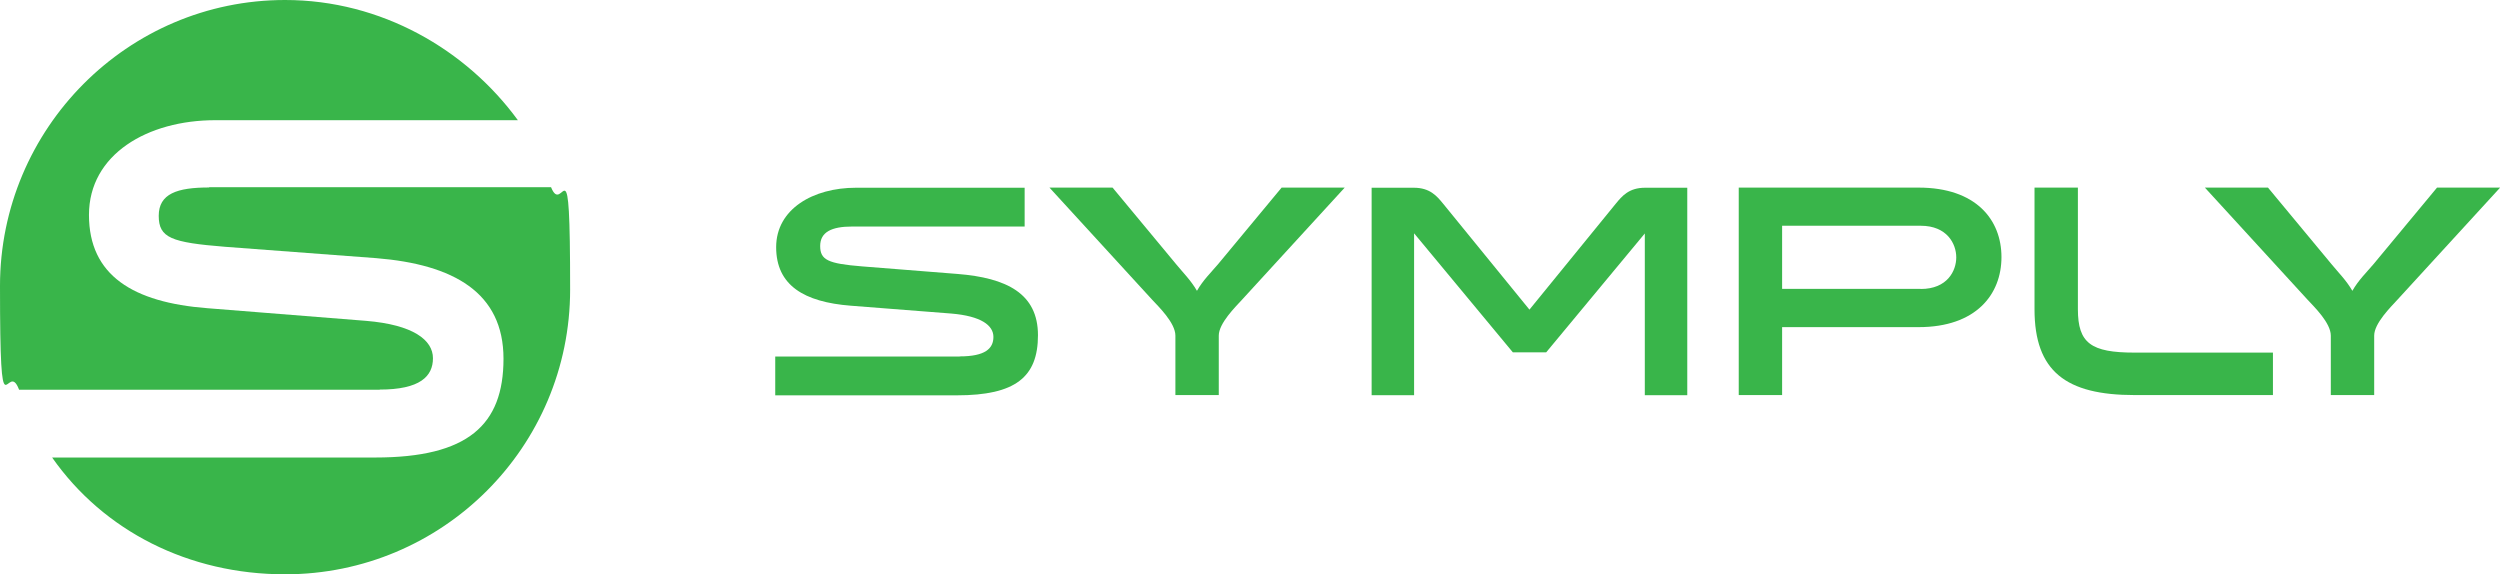 <?xml version="1.0" encoding="UTF-8"?>
<svg xmlns="http://www.w3.org/2000/svg" version="1.1" viewBox="0 0 1913.6 439.7">
  <defs>
    <style>
      .cls-1 {
        fill: #39b54a;
      }
    </style>
  </defs>
  <!-- Generator: Adobe Illustrator 28.7.1, SVG Export Plug-In . SVG Version: 1.2.0 Build 142)  -->
  <g>
    <g id="Layer_1">
      <path class="cls-1" d="M290.6,298.2c30.9,0,40.8-10.1,40.8-24s-15.1-25.6-51.1-28.6l-121.7-9.7c-56.6-4.4-90.5-25-90.5-71.4s44.9-72.5,96.7-72.5h231.6C357,38,291.9,0,218.2,0,97.7,0,0,98.4,0,218.9s5.2,54.4,14.6,79.4h276Z"/>
      <path class="cls-1" d="M160.1,143.5c-24.6,0-38.6,4.8-38.6,21.7s9.6,20.4,50.7,23.7l115.8,8.7c59.2,4.8,97.4,26.3,97.4,77s-27.2,75.6-98.2,75.6H39.9c39.5,56.4,104.7,89.4,178.3,89.4,120.5,0,218.2-97.4,218.2-217.9s-5.2-54.9-14.6-78.4H160.1Z"/>
      <g>
        <path class="cls-1" d="M734.6,272.8c19.5,0,25.8-6,25.8-14.9s-9.5-16-32.3-17.9l-76.9-6c-35.8-2.8-57.1-15.6-57.1-44.8s28.3-45.5,61.1-45.5h129.1v29.7h-132.1c-15.6,0-24.4,4.2-24.4,14.9s6,13.5,32,15.6l73.2,5.8c37.4,3,61.5,14.9,61.5,46.9s-17.2,46-62,46h-139.1v-29.7h141.2Z"/>
        <path class="cls-1" d="M851.6,143.6l48.8,58.8c4.9,6,11.1,12.1,15.8,20.2,4.6-8.1,10.9-14.2,16-20.2l48.8-58.8h48.3l-78.5,85.7c-5.1,5.6-17.9,18.1-17.9,27.6v45.5h-33.2v-45.5c0-9.8-13-22.3-17.9-27.6l-78.5-85.7h48.3Z"/>
        <path class="cls-1" d="M1082.4,178.7v123.8h-32.5v-158.8h32.3c12.3,0,17.6,6.3,22.5,12.3l66,81,66-81c4.9-6,10.2-12.3,22.5-12.3h32.3v158.8h-32.5v-123.8l-75.5,91h-25.5l-75.5-91Z"/>
        <path class="cls-1" d="M1468.6,143.6c43.9,0,63.4,24.6,63.4,53.2s-19.5,53.6-63.4,53.6h-104.5v52h-33.2v-158.8h137.7ZM1470.2,221.2c20.4,0,27.2-13.9,27.2-24.2s-7-24.2-27.2-24.2h-106.1v48.3h106.1Z"/>
        <path class="cls-1" d="M1590.5,143.6v93.1c0,26,10,33.2,43.4,33.2h105.9v32.5h-105.9c-52.5,0-76.6-18.1-76.6-65.7v-93.1h33.2Z"/>
        <path class="cls-1" d="M1736,143.6l48.8,58.8c4.9,6,11.1,12.1,15.8,20.2,4.6-8.1,10.9-14.2,16-20.2l48.8-58.8h48.3l-78.5,85.7c-5.1,5.6-17.9,18.1-17.9,27.6v45.5h-33.2v-45.5c0-9.8-13-22.3-17.9-27.6l-78.5-85.7h48.3Z"/>
      </g>
    </g>
  </g>
</svg>